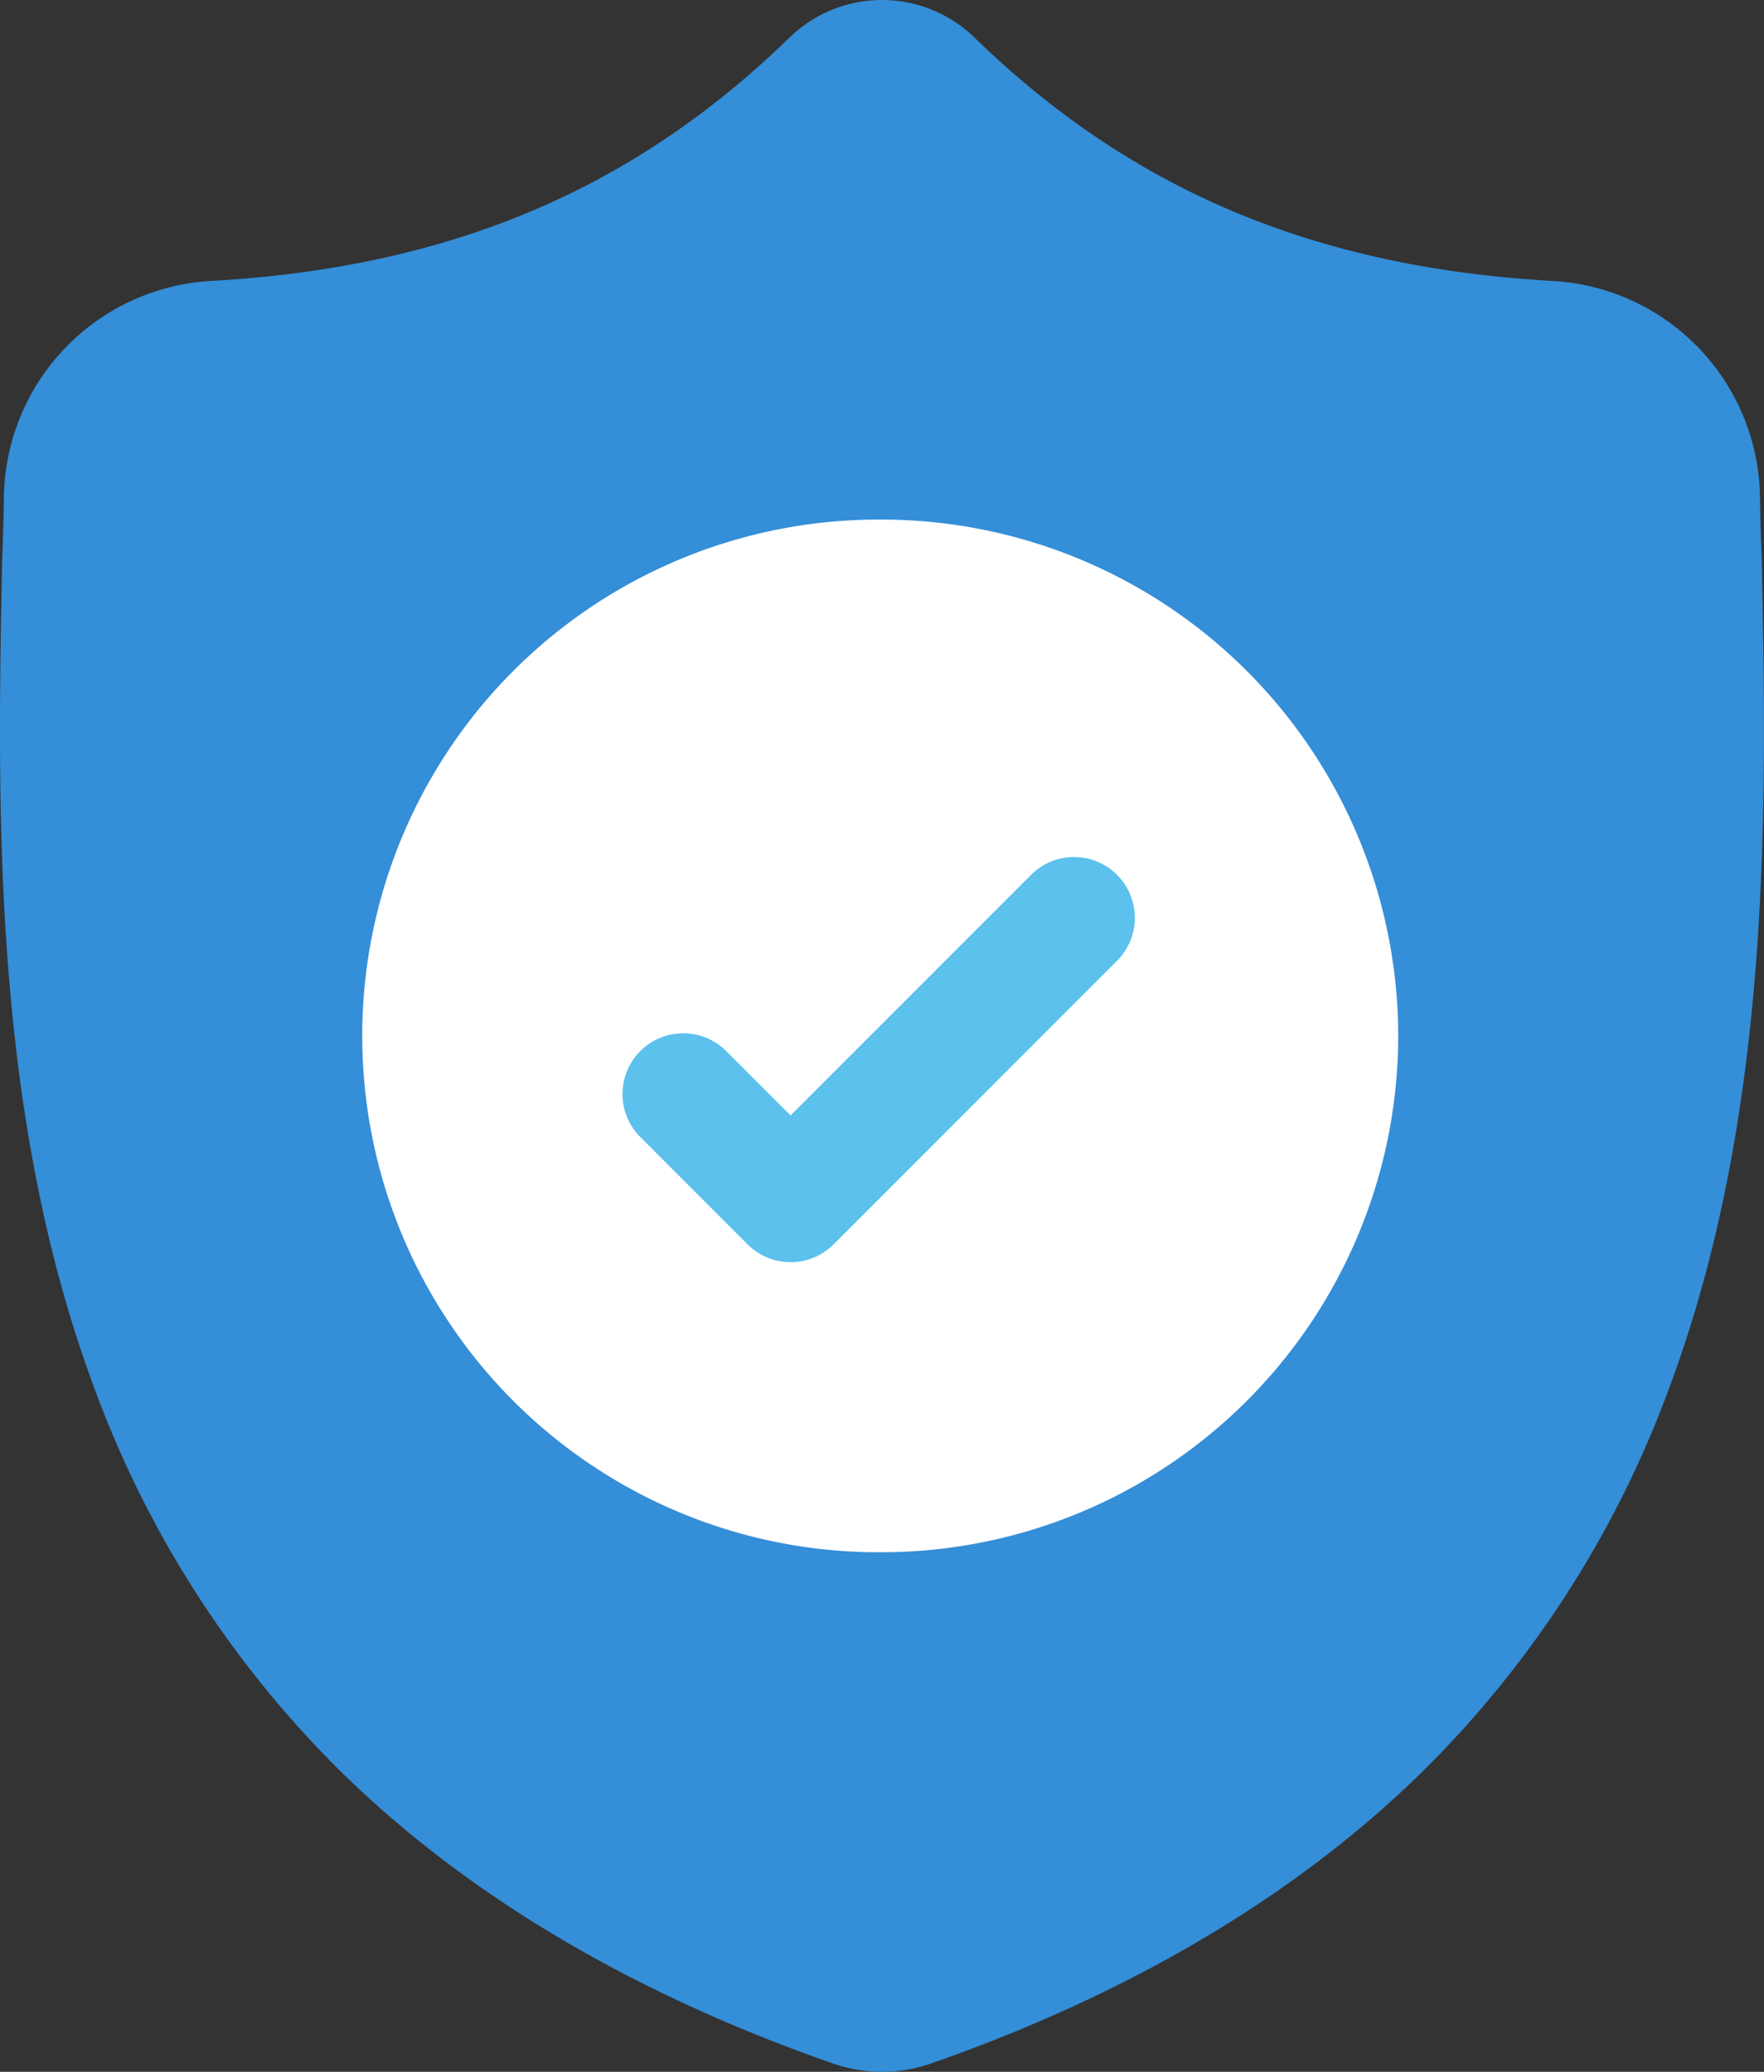 <svg xmlns="http://www.w3.org/2000/svg" width="74.248" height="87.188" viewBox="0 0 74.248 87.188">
  <rect x="0" y="0" width="74.248" height="87.188" fill="#333333" stroke="none"/>
  <g id="Group_2080" data-name="Group 2080" transform="translate(-0.5 0)">
    <g id="surface1" transform="translate(0.5 0)">
      <path id="Path_239" data-name="Path 239" d="M70.826,58.224A43.988,43.988,0,0,1,60.29,74.636C55,79.8,48.073,83.907,39.7,86.835a6.3,6.3,0,0,1-2,.353h-.075a6.388,6.388,0,0,1-1.228-.121,6.651,6.651,0,0,1-.844-.23c-8.382-2.924-15.318-7.026-20.614-12.192A43.9,43.9,0,0,1,4.405,58.236C.15,46.688.392,33.967.587,23.744l0-.157c.039-.844.065-1.731.078-2.71a9.241,9.241,0,0,1,8.7-9.053C19.395,11.265,27.15,8,33.776,1.537l.058-.053a5.585,5.585,0,0,1,7.582,0l.057.053C48.1,8,55.855,11.265,65.879,11.825a9.241,9.241,0,0,1,8.7,9.053c.014.986.039,1.871.078,2.71l0,.066C74.856,33.9,75.1,46.642,70.826,58.224Zm0,0" transform="translate(-0.5 0)" fill="#348ed8"/>
      <path id="Path_240" data-name="Path 240" d="M262.825,28.441l0,.066S262.786,27.6,262.825,28.441Zm-3.833,34.637" transform="translate(-188.666 -4.854)" fill="#00aa63"/>
      <path id="Path_241" data-name="Path 241" d="M134.354,150.127a21.756,21.756,0,0,1-21.653,21.73h-.076a21.73,21.73,0,1,1,0-43.459h.076A21.756,21.756,0,0,1,134.354,150.127Zm0,0" transform="translate(-75.501 -106.533)" fill="#fff"/>
      <path id="Path_243" data-name="Path 243" d="M174.994,216.347l-9.786,9.788-2.115,2.115a2.561,2.561,0,0,1-3.619,0l-4.547-4.549a2.558,2.558,0,0,1,3.617-3.617l2.739,2.739,10.093-10.093a2.558,2.558,0,1,1,3.617,3.617Zm0,0" transform="translate(-128.008 -175.882)" fill="#5cc1ed"/>
    </g>
  </g>
</svg>
